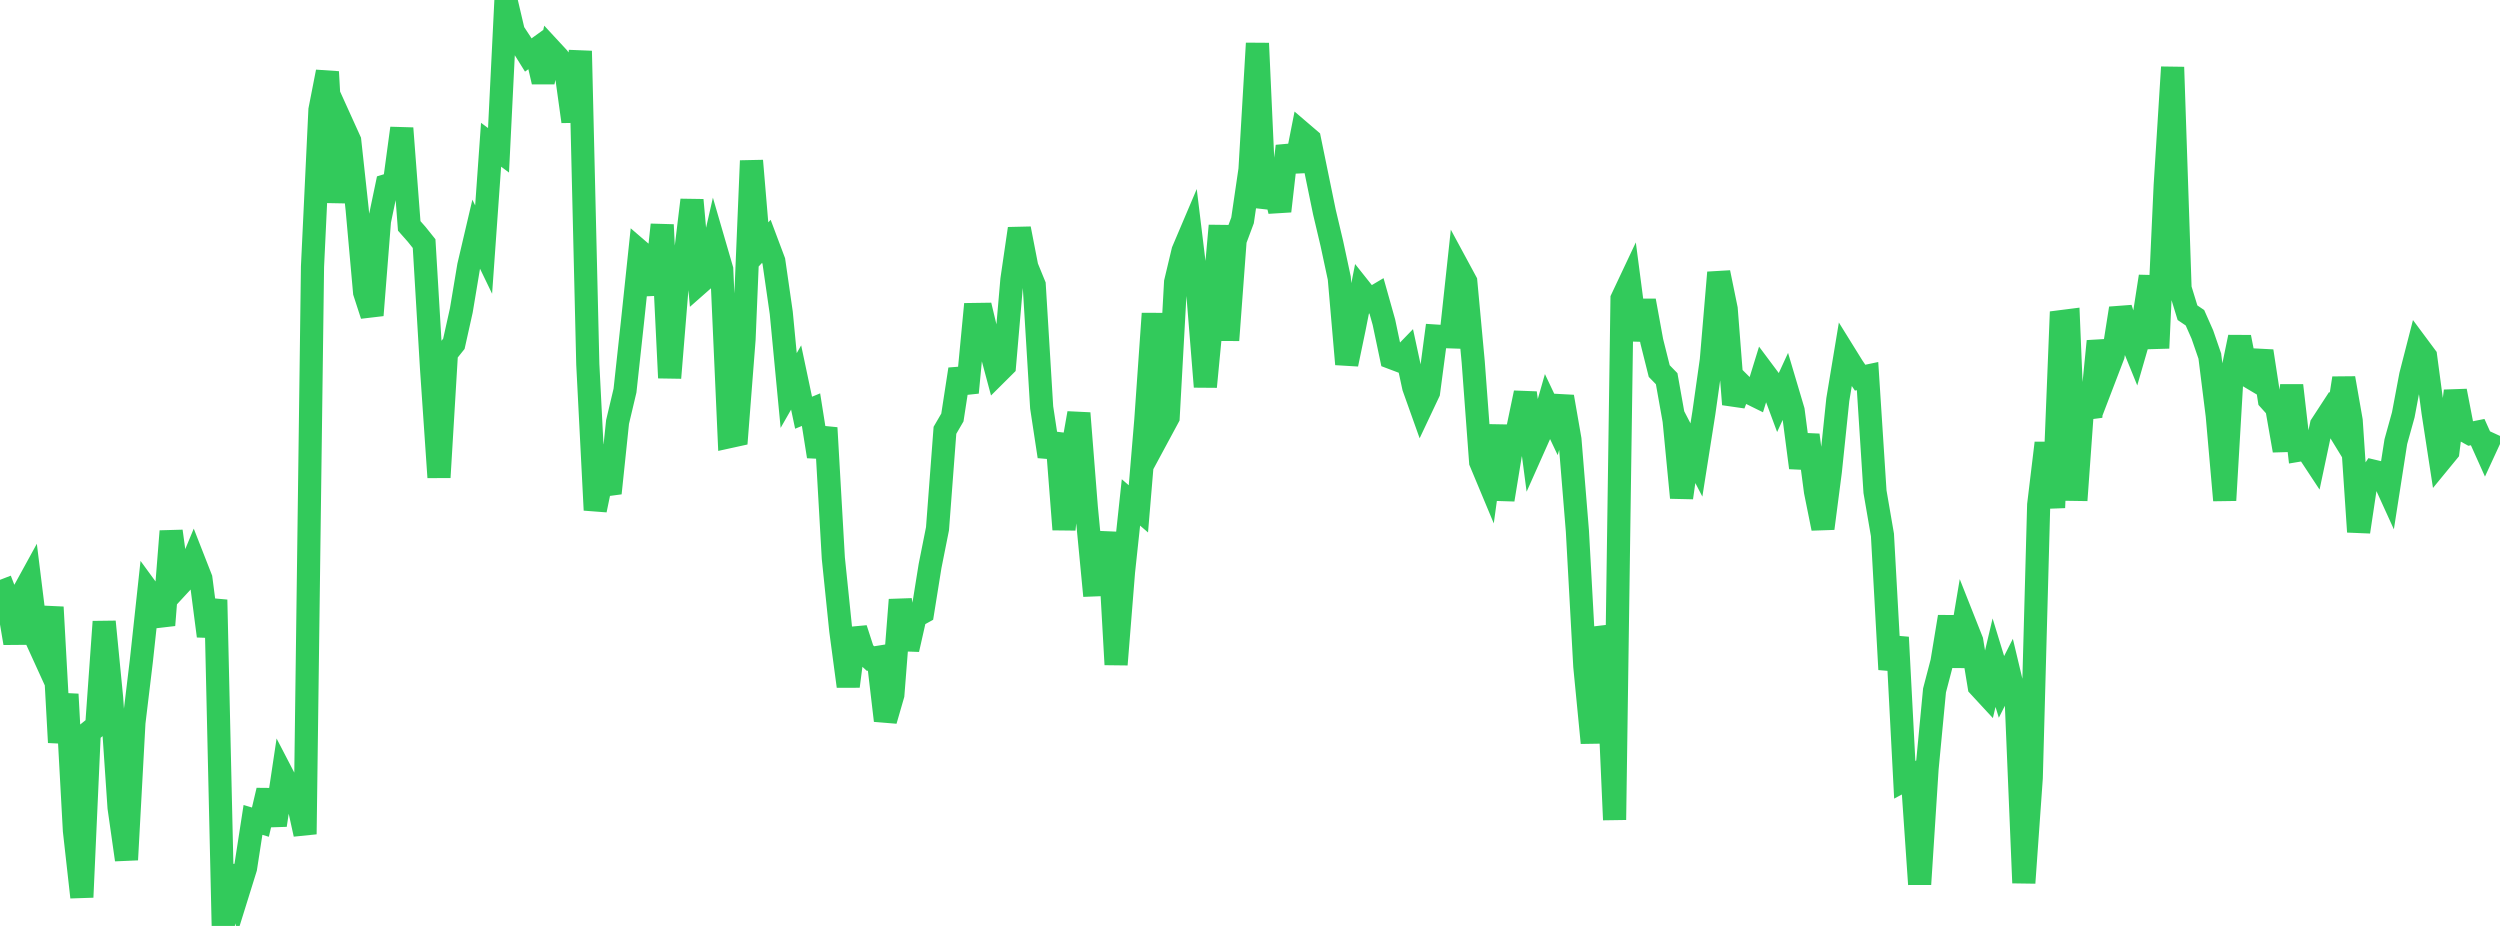 <?xml version="1.0" standalone="no"?>
<!DOCTYPE svg PUBLIC "-//W3C//DTD SVG 1.1//EN" "http://www.w3.org/Graphics/SVG/1.1/DTD/svg11.dtd">

<svg width="135" height="50" viewBox="0 0 135 50" preserveAspectRatio="none" 
  xmlns="http://www.w3.org/2000/svg"
  xmlns:xlink="http://www.w3.org/1999/xlink">


<polyline points="0.0, 31.311 0.402, 32.349 0.804, 34.727 1.205, 32.093 1.607, 31.36 2.009, 34.606 2.411, 35.488 2.812, 32.787 3.214, 40.089 3.616, 37.491 4.018, 44.853 4.42, 48.448 4.821, 39.531 5.223, 39.206 5.625, 33.573 6.027, 37.688 6.429, 43.607 6.83, 46.426 7.232, 39.02 7.634, 35.678 8.036, 31.961 8.438, 32.511 8.839, 33.757 9.241, 28.686 9.643, 31.619 10.045, 31.184 10.446, 30.217 10.848, 31.244 11.25, 34.345 11.652, 32.391 12.054, 50.0 12.455, 46.787 12.857, 48.165 13.259, 46.875 13.661, 44.275 14.062, 44.396 14.464, 42.684 14.866, 44.557 15.268, 41.876 15.67, 42.65 16.071, 43.217 16.473, 45.046 16.875, 14.402 17.277, 5.934 17.679, 3.88 18.08, 10.927 18.482, 6.714 18.884, 7.601 19.286, 11.299 19.688, 15.785 20.089, 17.021 20.491, 11.936 20.893, 10.014 21.295, 9.892 21.696, 6.926 22.098, 12.198 22.5, 12.653 22.902, 13.155 23.304, 19.907 23.705, 25.777 24.107, 19.069 24.509, 18.566 24.911, 16.762 25.312, 14.359 25.714, 12.644 26.116, 13.477 26.518, 7.816 26.92, 8.116 27.321, 0.0 27.723, 1.714 28.125, 2.325 28.527, 2.97 28.929, 2.68 29.33, 4.418 29.732, 2.677 30.134, 3.111 30.536, 3.662 30.938, 6.562 31.339, 2.755 31.741, 19.67 32.143, 27.543 32.545, 25.597 32.946, 26.63 33.348, 22.786 33.75, 21.091 34.152, 17.394 34.554, 13.58 34.955, 13.925 35.357, 15.884 35.759, 12.139 36.161, 20.404 36.562, 15.493 36.964, 14.128 37.366, 10.803 37.768, 15.285 38.17, 14.931 38.571, 13.166 38.973, 14.548 39.375, 23.58 39.777, 23.492 40.179, 18.324 40.58, 8.681 40.982, 13.461 41.384, 13.031 41.786, 14.102 42.188, 16.893 42.589, 21.087 42.991, 20.384 43.393, 22.287 43.795, 22.121 44.196, 24.648 44.598, 23.105 45.0, 30.141 45.402, 34.048 45.804, 37.059 46.205, 33.953 46.607, 35.196 47.009, 35.562 47.411, 35.498 47.812, 38.909 48.214, 37.518 48.616, 32.39 49.018, 35.068 49.42, 33.289 49.821, 33.068 50.223, 30.566 50.625, 28.55 51.027, 23.236 51.429, 22.545 51.83, 19.94 52.232, 21.197 52.634, 16.983 53.036, 16.977 53.438, 18.657 53.839, 20.153 54.241, 19.753 54.643, 15.1 55.045, 12.348 55.446, 14.41 55.848, 15.393 56.25, 22.001 56.652, 24.647 57.054, 23.436 57.455, 28.591 57.857, 24.591 58.259, 22.313 58.661, 27.397 59.062, 31.584 59.464, 31.568 59.866, 28.752 60.268, 35.885 60.67, 30.875 61.071, 27.131 61.473, 27.478 61.875, 22.681 62.277, 16.934 62.679, 23.279 63.08, 22.535 63.482, 15.236 63.884, 13.55 64.286, 12.603 64.688, 15.912 65.089, 20.884 65.491, 16.687 65.893, 12.189 66.295, 18.371 66.696, 12.975 67.098, 11.899 67.5, 9.157 67.902, 2.339 68.304, 11.204 68.705, 9.737 69.107, 11.401 69.509, 7.89 69.911, 9.229 70.312, 7.194 70.714, 7.538 71.116, 9.497 71.518, 11.45 71.92, 13.149 72.321, 15.019 72.723, 19.665 73.125, 17.736 73.527, 15.704 73.929, 16.21 74.33, 15.972 74.732, 17.4 75.134, 19.31 75.536, 19.462 75.938, 19.047 76.339, 20.906 76.741, 22.033 77.143, 21.182 77.545, 18.149 77.946, 18.175 78.348, 18.189 78.75, 14.468 79.152, 15.212 79.554, 19.549 79.955, 24.944 80.357, 25.907 80.759, 22.982 81.161, 26.981 81.562, 24.535 81.964, 23.144 82.366, 21.214 82.768, 24.274 83.17, 23.372 83.571, 21.967 83.973, 22.817 84.375, 21.425 84.777, 23.736 85.179, 28.672 85.58, 35.984 85.982, 40.114 86.384, 33.901 86.786, 35.193 87.188, 44.27 87.589, 16.136 87.991, 15.283 88.393, 18.353 88.795, 16.238 89.196, 18.43 89.598, 20.037 90.0, 20.45 90.402, 22.705 90.804, 26.875 91.205, 24.063 91.607, 24.839 92.009, 22.294 92.411, 19.453 92.812, 14.718 93.214, 16.682 93.616, 21.833 94.018, 20.781 94.42, 21.181 94.821, 21.379 95.223, 20.076 95.625, 20.614 96.027, 21.699 96.429, 20.825 96.83, 22.174 97.232, 25.256 97.634, 23.495 98.036, 26.542 98.438, 28.534 98.839, 25.446 99.241, 21.582 99.643, 19.157 100.045, 19.805 100.446, 20.394 100.848, 20.309 101.25, 26.552 101.652, 28.885 102.054, 36.149 102.455, 34.416 102.857, 42.109 103.259, 41.893 103.661, 47.749 104.062, 41.506 104.464, 37.283 104.866, 35.745 105.268, 33.307 105.67, 35.977 106.071, 33.589 106.473, 34.605 106.875, 37.055 107.277, 37.49 107.679, 35.785 108.08, 37.093 108.482, 36.299 108.884, 37.986 109.286, 47.676 109.688, 42.001 110.089, 27.259 110.491, 23.923 110.893, 27.414 111.295, 17.369 111.696, 17.318 112.098, 27.015 112.5, 21.427 112.902, 22.501 113.304, 18.426 113.705, 20.246 114.107, 19.196 114.509, 16.651 114.911, 17.922 115.312, 18.908 115.714, 17.516 116.116, 14.928 116.518, 18.798 116.92, 10.025 117.321, 3.628 117.723, 15.577 118.125, 16.887 118.527, 17.159 118.929, 18.067 119.33, 19.23 119.732, 22.444 120.134, 27.015 120.536, 20.153 120.938, 18.207 121.339, 20.263 121.741, 20.502 122.143, 18.961 122.545, 21.585 122.946, 22.03 123.348, 24.328 123.75, 20.813 124.152, 24.305 124.554, 24.238 124.955, 24.846 125.357, 22.95 125.759, 22.333 126.161, 22.99 126.562, 20.423 126.964, 22.718 127.366, 28.718 127.768, 26.044 128.17, 25.448 128.571, 25.543 128.973, 26.426 129.375, 23.849 129.777, 22.403 130.179, 20.268 130.58, 18.706 130.982, 19.247 131.384, 22.258 131.786, 24.871 132.188, 24.381 132.589, 21.111 132.991, 23.191 133.393, 23.414 133.795, 23.334 134.196, 24.227 134.598, 23.355" fill="none" stroke="#32ca5b" stroke-width="1.25"/>

</svg>